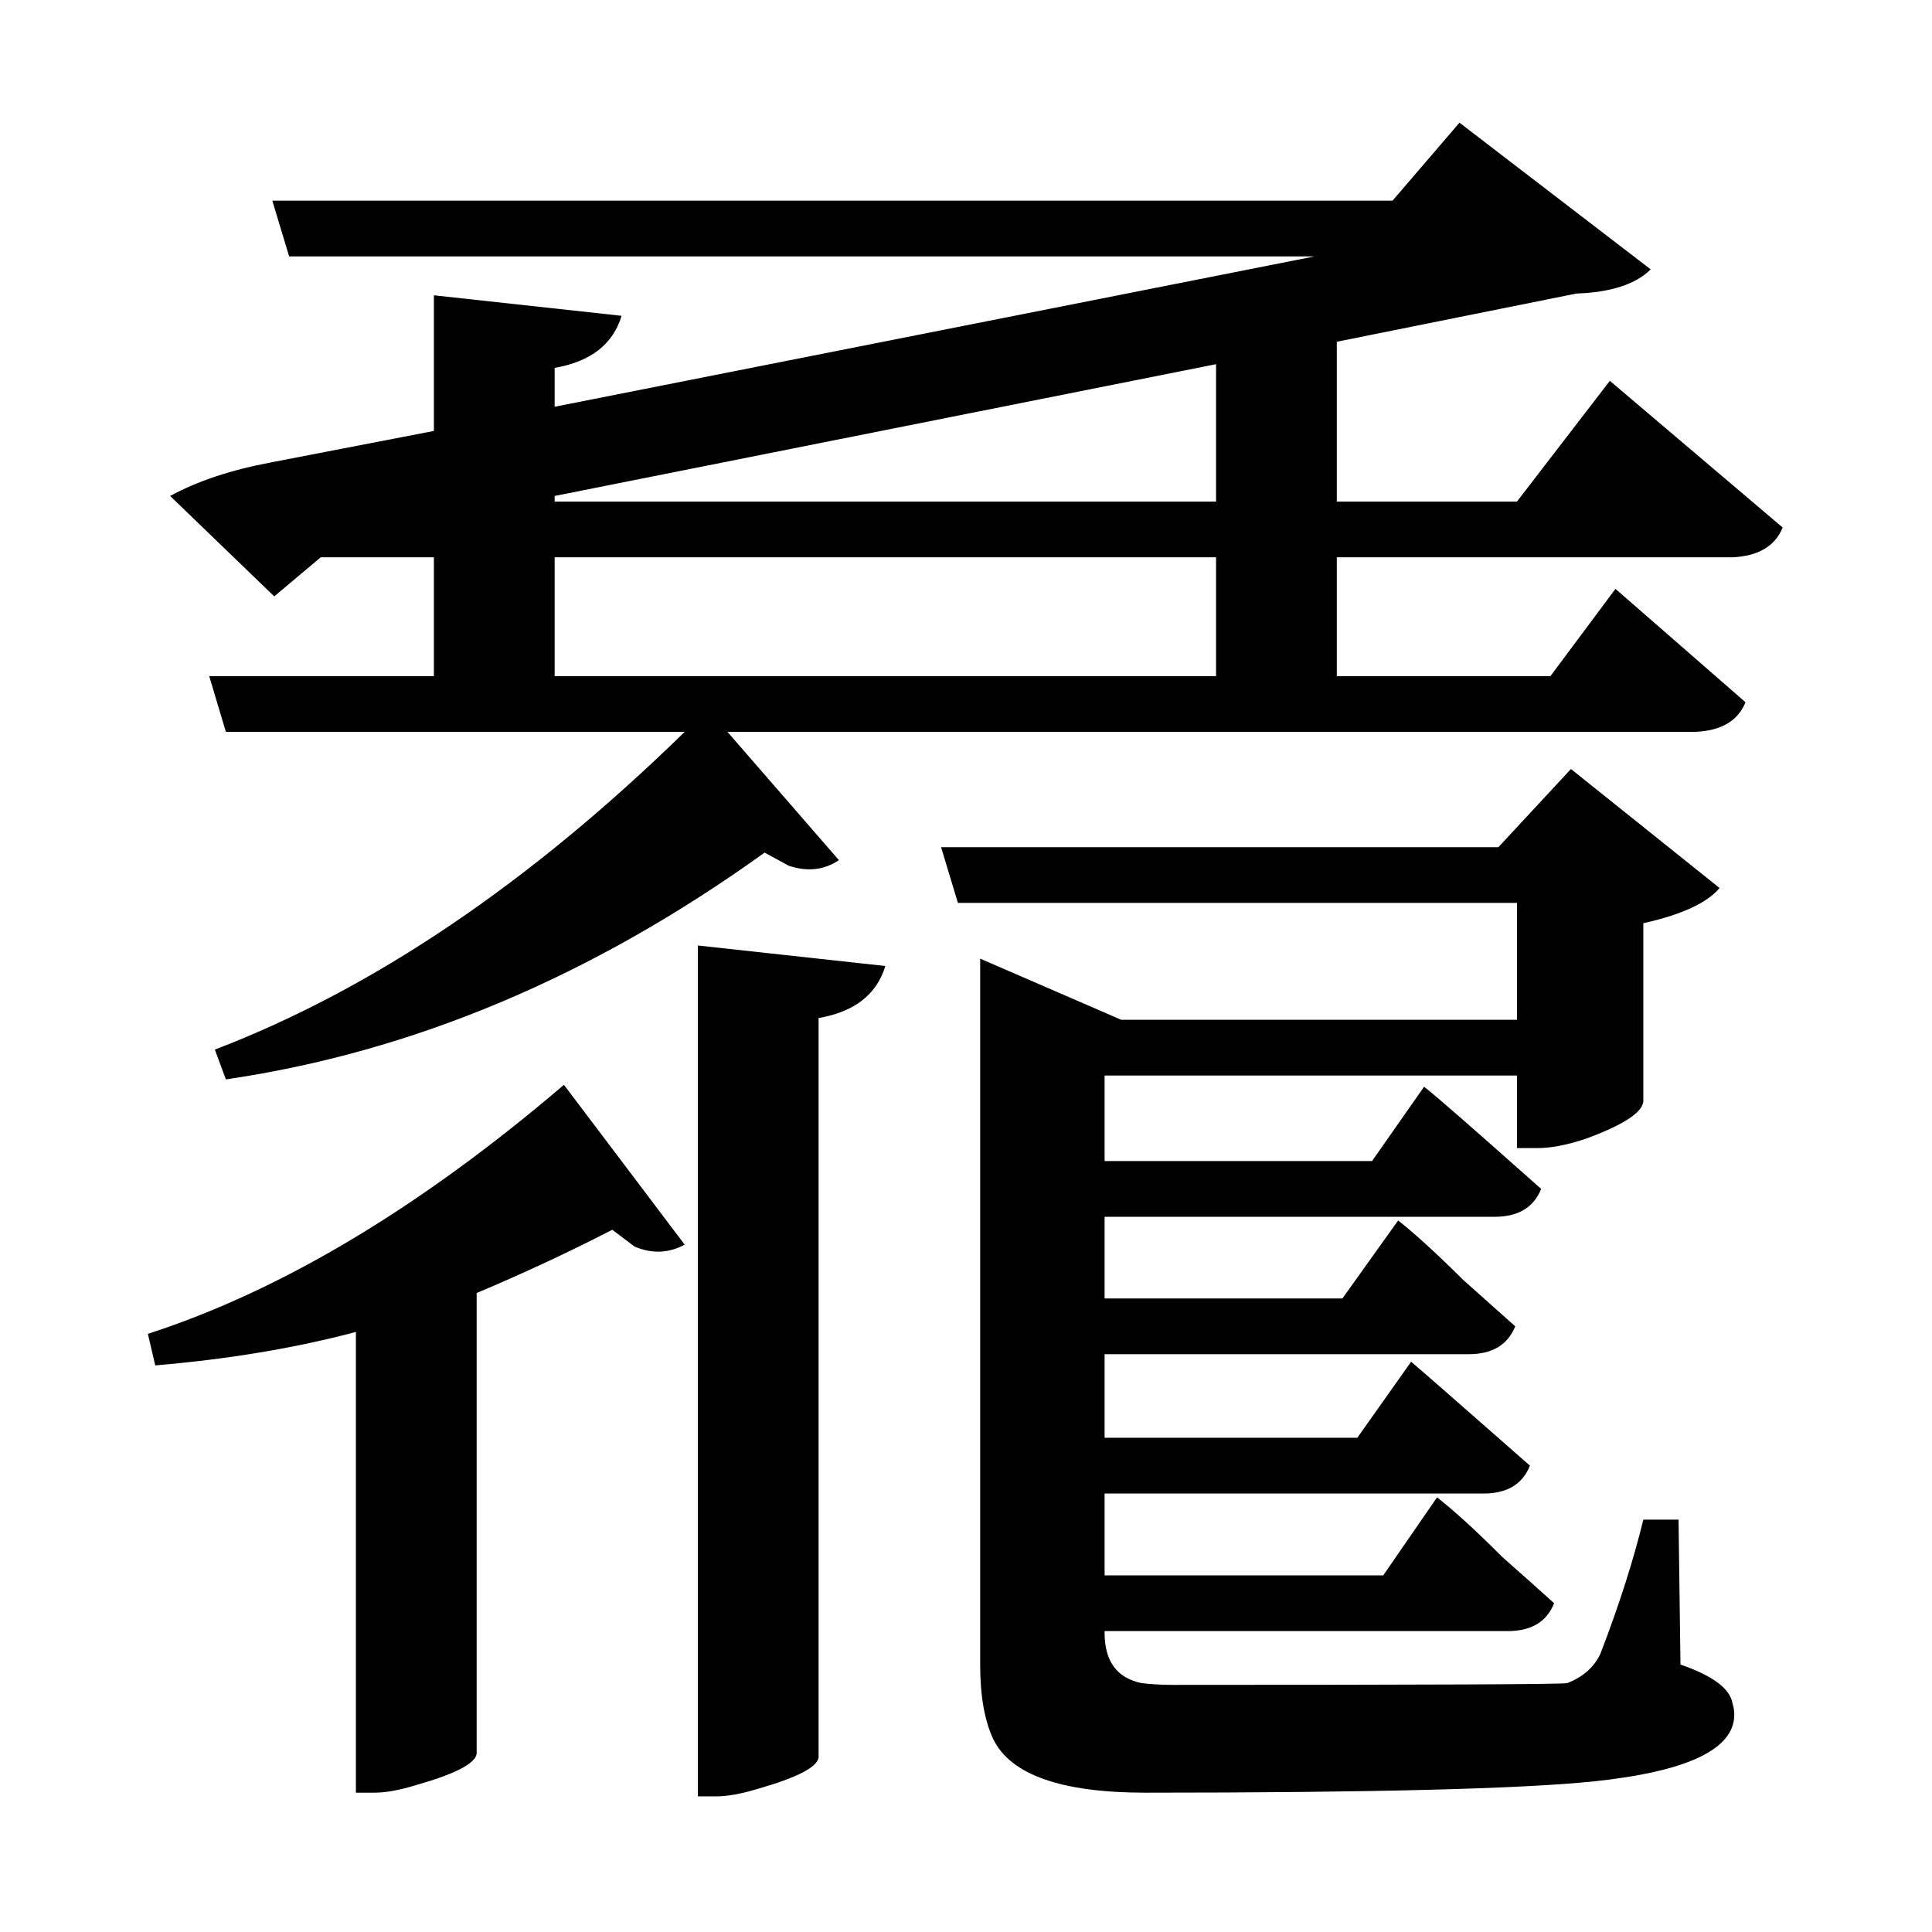<?xml version="1.0" encoding="UTF-8"?>
<svg xmlns="http://www.w3.org/2000/svg" xmlns:xlink="http://www.w3.org/1999/xlink" width="156pt" height="156pt" viewBox="0 0 156 156" version="1.1">
<defs>
<g>
<symbol overflow="visible" id="glyph0-0">
<path style="stroke:none;" d=""/>
</symbol>
<symbol overflow="visible" id="glyph0-1">
<path style="stroke:none;" d="M 105 -88.5 L 105 -78.906 L 122.25 -78.906 L 127.5 -85.953 L 138 -76.797 C 137.395 -75.297 136.047 -74.5 133.953 -74.406 L 55.797 -74.406 L 64.797 -64.047 C 63.598 -63.242 62.25 -63.094 60.75 -63.594 C 59.645 -64.195 58.992 -64.551 58.797 -64.656 C 44.898 -54.656 30.398 -48.551 15.297 -46.344 L 14.406 -48.75 C 27.195 -53.645 39.844 -62.195 52.344 -74.406 L 15.297 -74.406 L 13.953 -78.906 L 32.094 -78.906 L 32.094 -88.5 L 22.953 -88.5 L 19.203 -85.344 L 10.797 -93.453 C 12.992 -94.648 15.695 -95.551 18.906 -96.156 L 32.094 -98.703 L 32.094 -109.656 L 47.25 -108 C 46.551 -105.695 44.75 -104.297 41.844 -103.797 L 41.844 -100.656 L 103.203 -112.797 L 20.406 -112.797 L 19.047 -117.297 L 109.5 -117.297 L 114.906 -123.594 L 130.344 -111.75 C 129.145 -110.551 127.145 -109.898 124.344 -109.797 L 105 -105.906 L 105 -93 L 119.547 -93 L 127.047 -102.75 L 141 -90.906 C 140.395 -89.406 139.047 -88.602 136.953 -88.5 Z M 95.25 -104.094 L 41.844 -93.453 L 41.844 -93 L 95.25 -93 Z M 95.25 -78.906 L 95.25 -88.5 L 41.844 -88.5 L 41.844 -78.906 Z M 132.75 0.906 C 135.352 1.801 136.754 2.848 136.953 4.047 C 137.047 4.348 137.094 4.648 137.094 4.953 C 137.094 7.754 133.297 9.551 125.703 10.344 C 119.797 10.945 107.742 11.25 89.547 11.25 C 82.742 11.25 78.645 9.801 77.25 6.906 C 76.551 5.406 76.203 3.406 76.203 0.906 L 76.203 -56.094 L 87.594 -51.156 L 119.547 -51.156 L 119.547 -60.594 L 74.406 -60.594 L 73.047 -65.094 L 118.047 -65.094 L 123.906 -71.406 L 135.906 -61.797 C 134.906 -60.598 132.852 -59.648 129.75 -58.953 L 129.75 -44.547 C 129.645 -43.648 128.094 -42.648 125.094 -41.547 C 123.594 -41.047 122.297 -40.797 121.203 -40.797 L 119.547 -40.797 L 119.547 -46.656 L 86.25 -46.656 L 86.25 -39.75 L 107.844 -39.75 L 112.047 -45.75 C 112.848 -45.145 116 -42.395 121.5 -37.5 C 120.895 -36 119.645 -35.25 117.75 -35.25 L 86.25 -35.25 L 86.25 -28.656 L 105.453 -28.656 L 109.953 -34.953 C 111.348 -33.848 113.098 -32.25 115.203 -30.156 C 117.004 -28.551 118.406 -27.301 119.406 -26.406 C 118.801 -24.906 117.551 -24.156 115.656 -24.156 L 86.25 -24.156 L 86.25 -17.406 L 106.656 -17.406 L 111 -23.547 C 111.602 -23.047 114.801 -20.25 120.594 -15.156 C 120 -13.656 118.75 -12.906 116.844 -12.906 L 86.25 -12.906 L 86.25 -6.297 L 108.75 -6.297 L 113.094 -12.594 C 114.5 -11.5 116.25 -9.898 118.344 -7.797 C 120.145 -6.203 121.547 -4.953 122.547 -4.047 C 121.953 -2.547 120.703 -1.797 118.797 -1.797 L 86.25 -1.797 L 86.25 -1.656 C 86.25 0.645 87.25 2 89.25 2.406 C 90.051 2.5 90.898 2.547 91.797 2.547 C 112.492 2.547 123.094 2.5 123.594 2.406 C 124.895 1.906 125.797 1.102 126.297 0 C 127.797 -3.895 128.945 -7.492 129.75 -10.797 L 132.594 -10.797 Z M 53.406 11.547 L 53.406 -57.156 L 68.547 -55.5 C 67.848 -53.195 66.051 -51.797 63.156 -51.297 L 63.156 8.406 C 63.051 9.195 61.398 10.047 58.203 10.953 C 56.898 11.348 55.801 11.547 54.906 11.547 Z M 9 -25.797 C 19.801 -29.297 31 -36 42.594 -45.906 L 52.344 -33 C 51.051 -32.301 49.703 -32.25 48.297 -32.844 L 46.5 -34.203 C 43 -32.398 39.348 -30.695 35.547 -29.094 L 35.547 8.094 C 35.453 8.895 33.801 9.75 30.594 10.656 C 29.301 11.051 28.203 11.25 27.297 11.25 L 25.797 11.25 L 25.797 -25.953 C 20.898 -24.648 15.5 -23.75 9.594 -23.25 Z M 9 -25.797 "/>
</symbol>
</g>
</defs>
<g id="surface5966">
<rect x="0" y="0" width="156" height="156" style="fill:rgb(100%,100%,100%);fill-opacity:0;stroke:none;"/>
<g style="fill:rgb(0%,0%,0%);fill-opacity:1;">
  <use xlink:href="#glyph0-1" x="2.941" y="133.5"/>
</g>
</g>
</svg>
